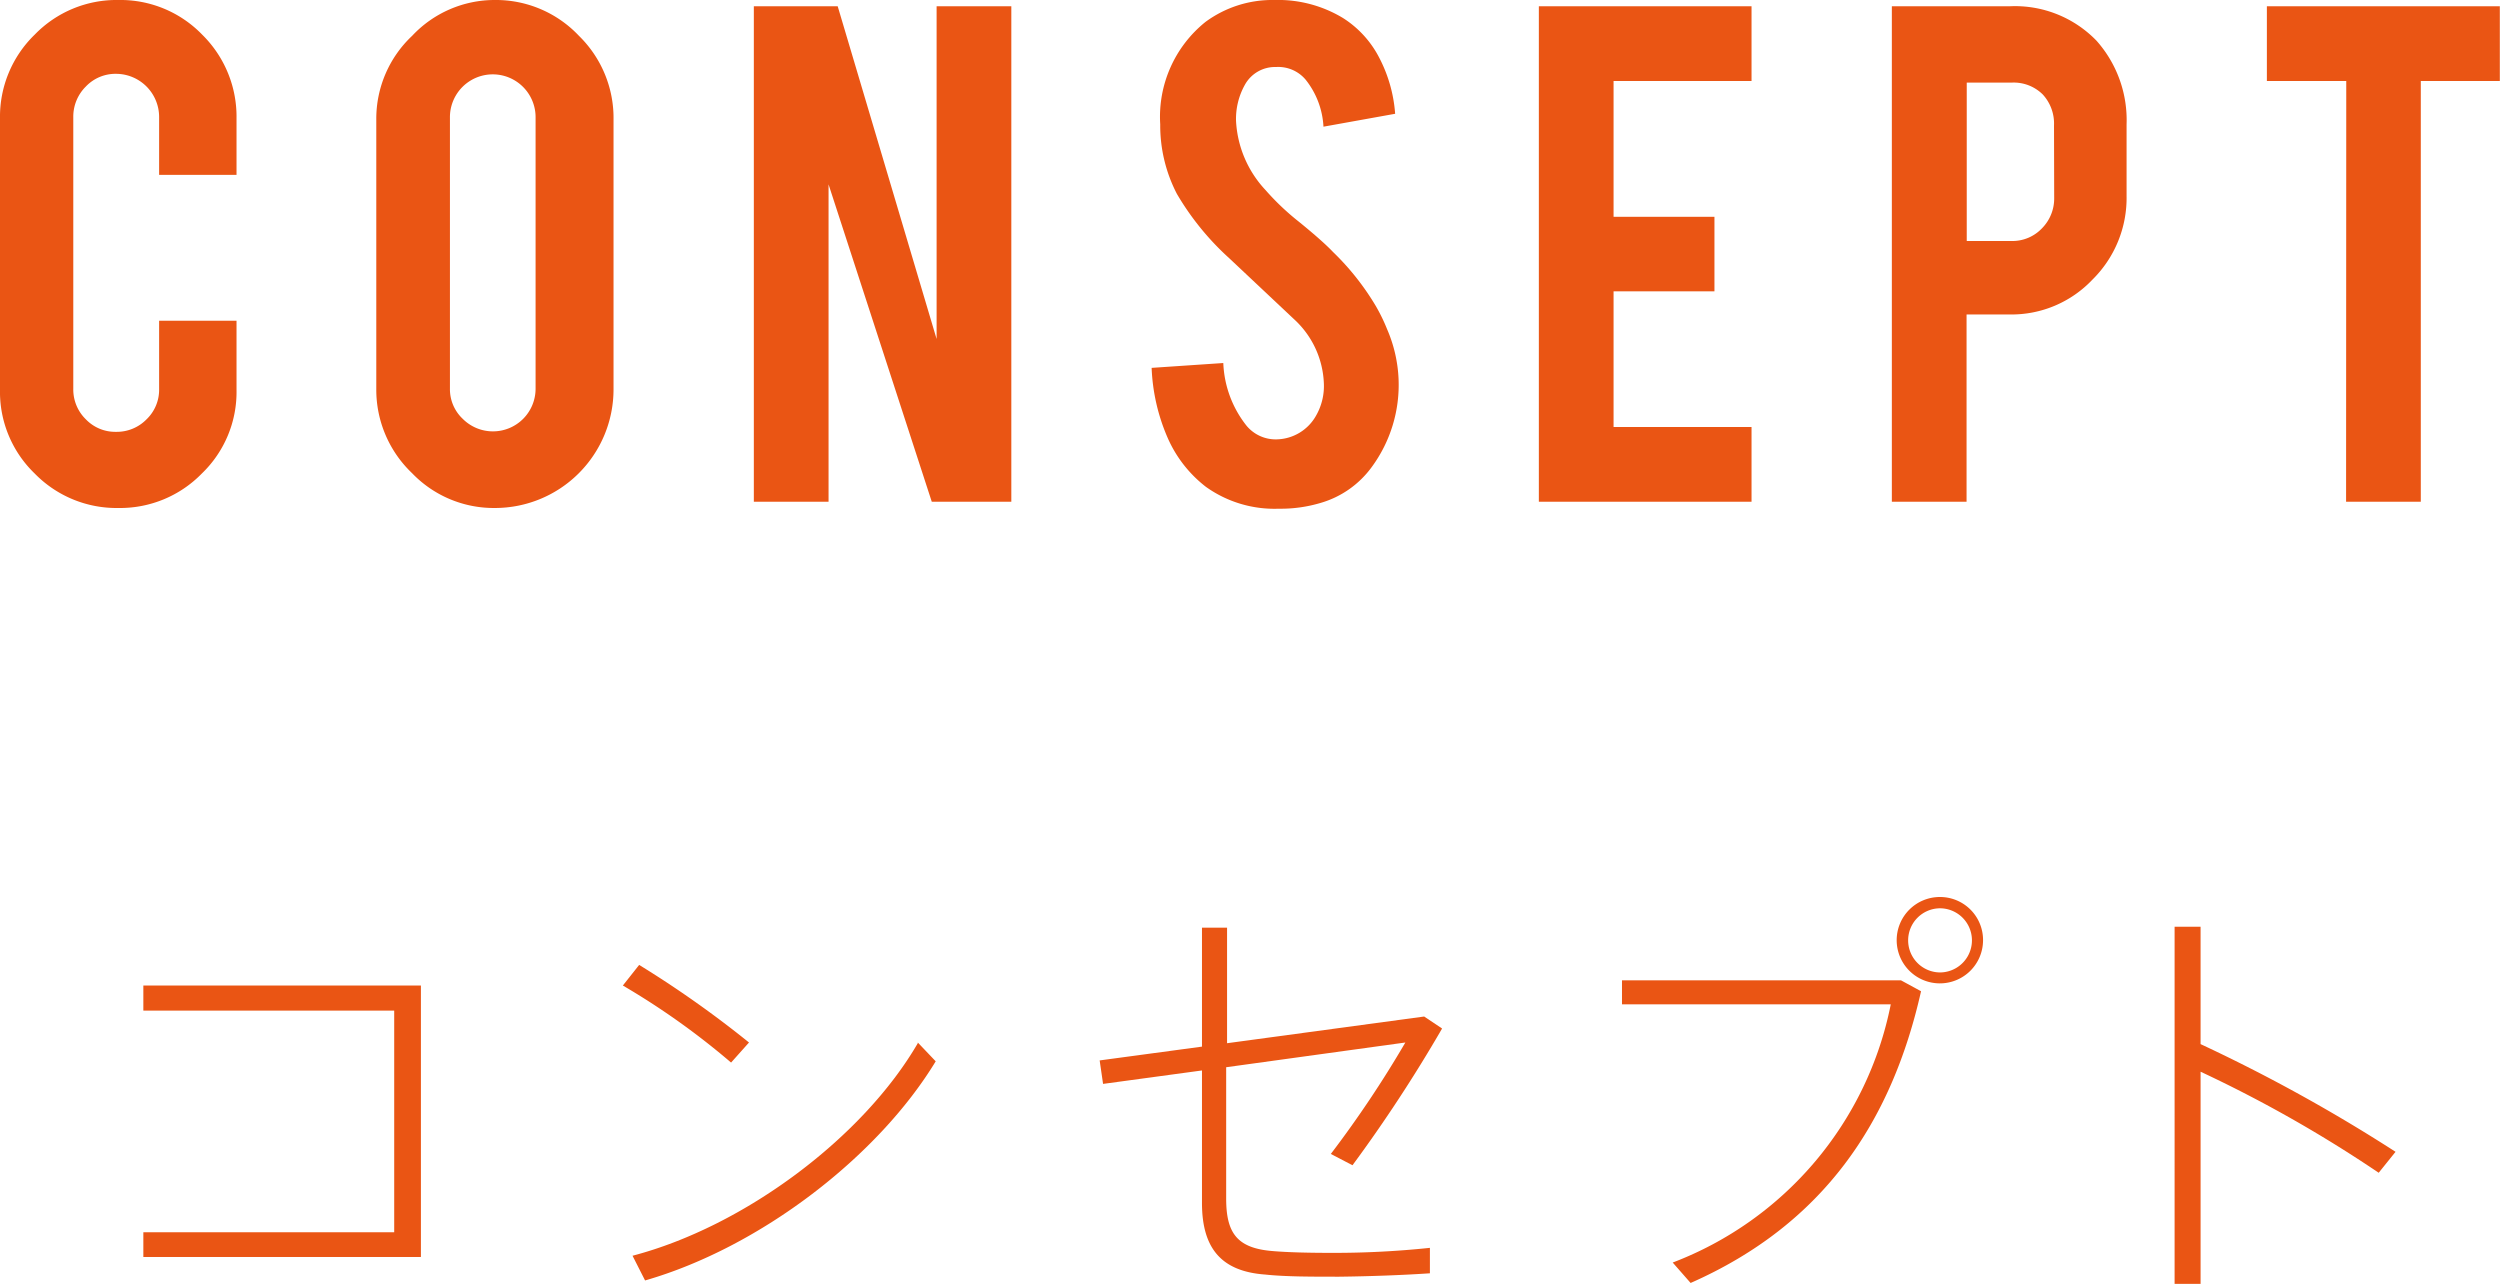 <svg xmlns="http://www.w3.org/2000/svg" viewBox="0 0 139.52 71.65"><defs><style>.cls-1{fill:#ea5514;}</style></defs><g id="レイヤー_2" data-name="レイヤー 2"><g id="校了帯"><path class="cls-1" d="M23.49,55V70.15H8V68.77H22V56.4h-14V55Z"/><path class="cls-1" d="M41.8,58.18l-1,1.12A41.65,41.65,0,0,0,34.76,55l.91-1.15A58.83,58.83,0,0,1,41.8,58.18Zm9.42,0,1,1.05C49,64.54,42.43,69.61,36,71.46l-.7-1.38C41.56,68.44,48.18,63.46,51.22,58.22Z"/><path class="cls-1" d="M74.28,69.92a51.07,51.07,0,0,0,5.52-.28v1.42c-1.47.1-3.34.17-5.07.19-1.55,0-3,0-4.12-.12-2.5-.18-3.53-1.52-3.53-4V59.74l-5.52.75-.19-1.31,5.71-.77V51.77h1.4v6.45l11-1.49,1,.67a82.27,82.27,0,0,1-5,7.63l-1.21-.63a61.21,61.21,0,0,0,4.16-6.22l-10,1.38v7.32c0,1.92.59,2.78,2.6,2.94C71.85,69.89,73,69.92,74.28,69.92Z"/><path class="cls-1" d="M106.09,54.71l1.12.61c-1.64,7.28-5.43,13-12.86,16.28l-1-1.14a19.48,19.48,0,0,0,12.17-14.41h-15V54.71Zm4.58-2.22a2.41,2.41,0,1,1-2.41-2.43,2.4,2.4,0,0,1,2.41,2.43Zm-4.18,0a1.79,1.79,0,0,0,1.77,1.78,1.79,1.79,0,0,0,0-3.58,1.79,1.79,0,0,0-1.77,1.78Z"/><path class="cls-1" d="M133.69,64.28l-.94,1.17a72.87,72.87,0,0,0-9.94-5.64V71.65h-1.45V51.72h1.45v6.55A91.37,91.37,0,0,1,133.69,64.28Z"/><path class="cls-1" d="M6.61,28.35a6.38,6.38,0,0,1-4.68-1.93A6.33,6.33,0,0,1,0,21.75V6.61A6.38,6.38,0,0,1,1.94,1.93,6.36,6.36,0,0,1,6.61,0a6.35,6.35,0,0,1,4.68,1.94A6.42,6.42,0,0,1,13.2,6.61V9.76H8.88V6.53A2.41,2.41,0,0,0,6.47,4.12a2.28,2.28,0,0,0-1.68.71,2.36,2.36,0,0,0-.7,1.7V21.71a2.32,2.32,0,0,0,.7,1.69,2.27,2.27,0,0,0,1.68.7,2.32,2.32,0,0,0,1.71-.7,2.28,2.28,0,0,0,.7-1.69V17.9H13.2v3.85a6.31,6.31,0,0,1-1.94,4.68A6.37,6.37,0,0,1,6.61,28.35Z"/><path class="cls-1" d="M27.61,0A6.37,6.37,0,0,1,32.31,2a6.41,6.41,0,0,1,1.93,4.68V21.72a6.62,6.62,0,0,1-6.63,6.63A6.32,6.32,0,0,1,23,26.41,6.43,6.43,0,0,1,21,21.72V6.64A6.35,6.35,0,0,1,23,2,6.31,6.31,0,0,1,27.61,0Zm2.28,6.54a2.39,2.39,0,0,0-4.78,0V21.69a2.27,2.27,0,0,0,.71,1.68,2.38,2.38,0,0,0,4.07-1.68Z"/><path class="cls-1" d="M46.75.35l5.52,18.57V.35h4.17V28H52L46.24,10.29V28H42.07V.35Z"/><path class="cls-1" d="M78.05,21.13a7.74,7.74,0,0,1-1.5,4.94,5.38,5.38,0,0,1-2.86,2,7.74,7.74,0,0,1-2.32.32,6.58,6.58,0,0,1-4.07-1.22,7,7,0,0,1-2.12-2.7,10.81,10.81,0,0,1-.91-3.94l4-.27a6,6,0,0,0,1.29,3.49,2.11,2.11,0,0,0,1.71.77,2.58,2.58,0,0,0,2.18-1.33,3.32,3.32,0,0,0,.43-1.84,5.11,5.11,0,0,0-1.56-3.44l-3.72-3.5a15.2,15.2,0,0,1-2.92-3.59,8.29,8.29,0,0,1-.93-3.88,6.79,6.79,0,0,1,2.53-5.72A6.29,6.29,0,0,1,71.12,0a7,7,0,0,1,3.82,1,5.7,5.7,0,0,1,2,2.16,8,8,0,0,1,.92,3.19l-4,.72a4.59,4.59,0,0,0-1-2.63,2,2,0,0,0-1.65-.7,1.92,1.92,0,0,0-1.74,1,3.9,3.9,0,0,0-.49,2,6.1,6.1,0,0,0,1.64,3.86,14.09,14.09,0,0,0,1.85,1.76c1,.81,1.61,1.37,1.92,1.7a14.47,14.47,0,0,1,2.38,3,9.76,9.76,0,0,1,.64,1.31A7.81,7.81,0,0,1,78.05,21.13Z"/><path class="cls-1" d="M85.88,28V.35H97.75V4.52h-7.7V12.1h5.63v4.16H90.05v7.57h7.7V28Z"/><path class="cls-1" d="M112.15.35A6.33,6.33,0,0,1,117,2.27a6.66,6.66,0,0,1,1.68,4.67v4a6.4,6.4,0,0,1-1.91,4.67,6.22,6.22,0,0,1-4.61,1.94h-2.41V28h-4.17V.35ZM114.63,7A2.39,2.39,0,0,0,114,5.27a2.3,2.3,0,0,0-1.73-.66h-2.51v8.84h2.51a2.27,2.27,0,0,0,1.69-.71,2.36,2.36,0,0,0,.68-1.69Z"/><path class="cls-1" d="M130.94,4.52h-4.43V.35h13V4.52h-4.41V28h-4.17Z"/></g></g></svg>
